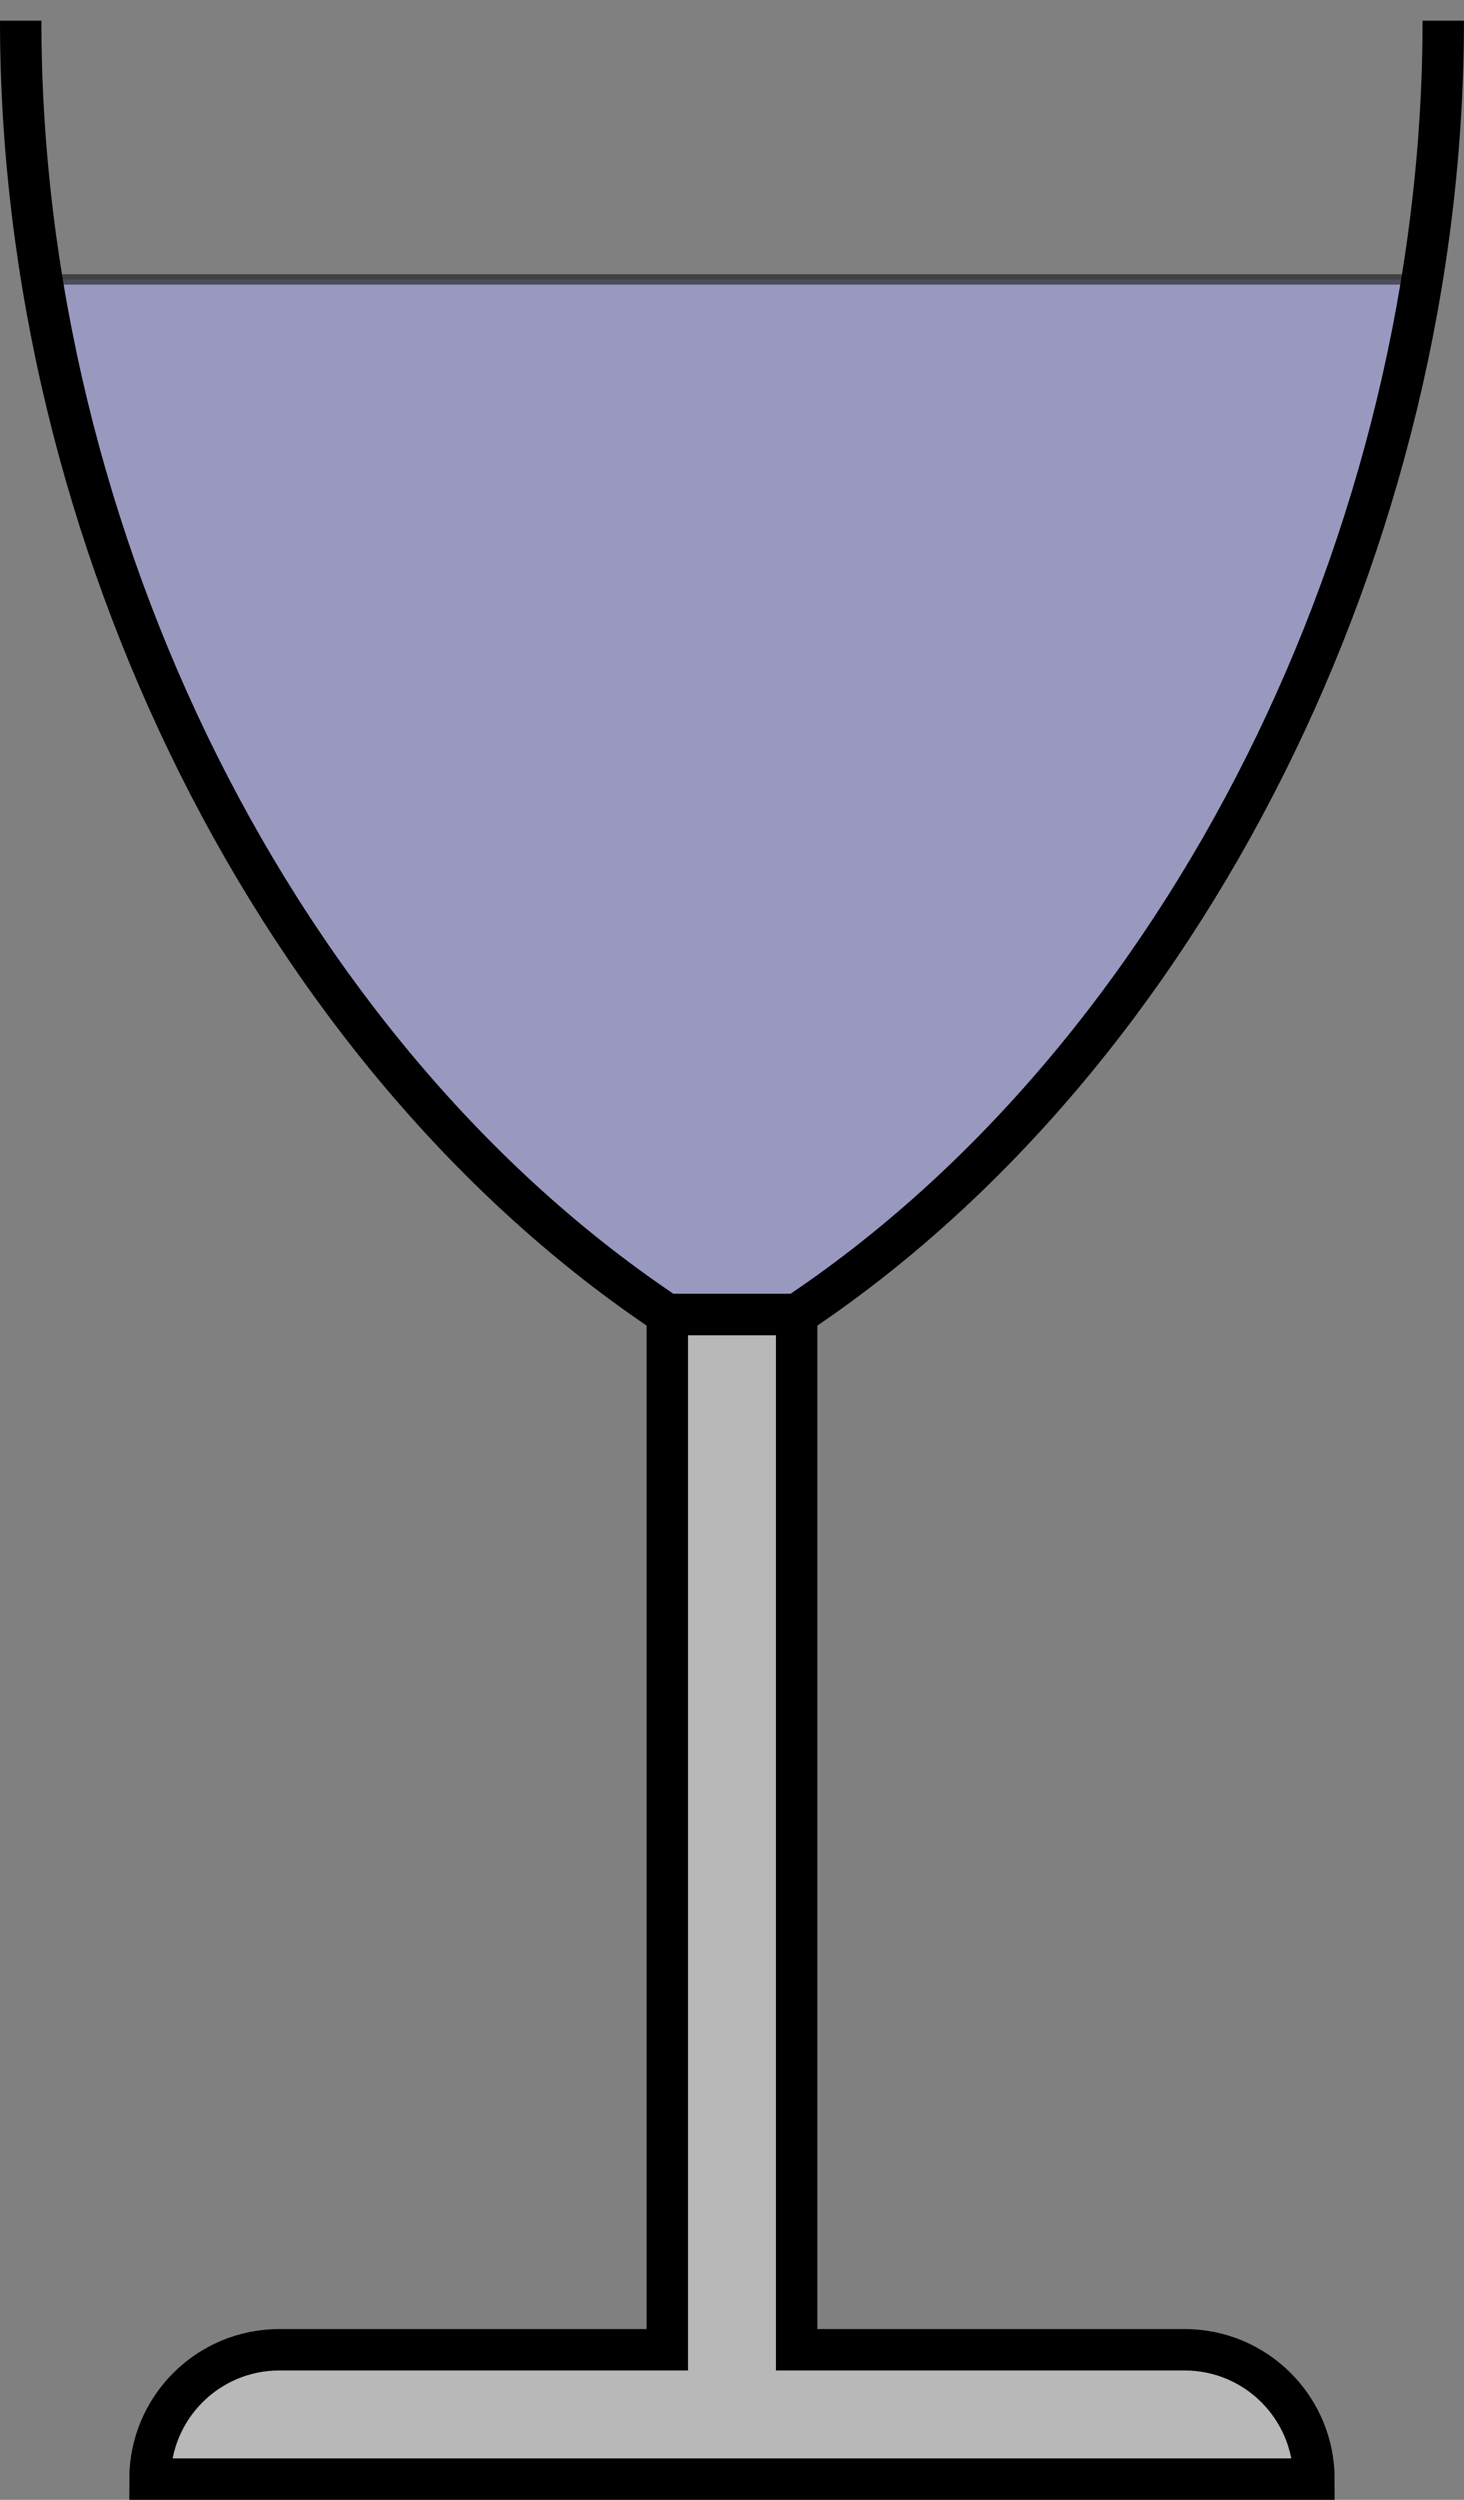<?xml version="1.0" encoding="UTF-8"?>
<svg xmlns="http://www.w3.org/2000/svg" xmlns:xlink="http://www.w3.org/1999/xlink" width="56.389pt" height="96.239pt" viewBox="0 0 56.389 96.239" version="1.1">
<rect x="0" y="0" width="56.389" height="96.239" fill="#808080" stroke="none"/>
<defs>
<clipPath id="clip1">
  <path d="M 0 5 L 56.391 5 L 56.391 57 L 0 57 Z M 0 5 "/>
</clipPath>
<clipPath id="clip2">
  <path d="M 0 0 L 56.391 0 L 56.391 74 L 0 74 Z M 0 0 "/>
</clipPath>
<clipPath id="clip3">
  <path d="M 0 28 L 56.391 28 L 56.391 96.238 L 0 96.238 Z M 0 28 "/>
</clipPath>
</defs>
<g id="surface1">
<path style=" stroke:none;fill-rule:nonzero;fill:rgb(70%,70%,100%);fill-opacity:0.5;" d="M 54.594 10.758 C 49.613 30.684 44.633 40.648 29.688 50.609 L 25.703 50.609 C 11.754 40.648 1.793 20.723 1.793 10.758 Z M 54.594 10.758 "/>
<g clip-path="url(#clip1)" clip-rule="nonzero">
<path style="fill:none;stroke-width:0.399;stroke-linecap:butt;stroke-linejoin:miter;stroke:rgb(0%,0%,0%);stroke-opacity:0.5;stroke-miterlimit:10;" d="M -5.979 -11.954 C -10.96 -31.88 -15.94 -41.844 -30.886 -51.805 L -34.87 -51.805 C -48.819 -41.844 -58.78 -21.919 -58.78 -11.954 Z M -5.979 -11.954 " transform="matrix(1,0,0,-1,60.573,-1.196)"/>
</g>
<g clip-path="url(#clip2)" clip-rule="nonzero">
<path style="fill:none;stroke-width:1.594;stroke-linecap:butt;stroke-linejoin:miter;stroke:rgb(0%,0%,0%);stroke-opacity:1;stroke-miterlimit:10;" d="M -4.983 -1.993 C -4.983 -21.919 -14.944 -41.844 -29.889 -51.805 L -34.87 -51.805 C -49.815 -41.844 -59.776 -21.919 -59.776 -1.993 " transform="matrix(1,0,0,-1,60.573,-1.196)"/>
</g>
<path style=" stroke:none;fill-rule:nonzero;fill:rgb(93.999%,93.999%,93.999%);fill-opacity:0.5;" d="M 30.684 50.609 L 30.684 90.461 L 45.629 90.461 C 48.379 90.461 50.609 92.691 50.609 95.441 L 5.777 95.441 C 5.777 92.691 8.008 90.461 10.758 90.461 L 25.703 90.461 L 25.703 50.609 Z M 30.684 50.609 "/>
<g clip-path="url(#clip3)" clip-rule="nonzero">
<path style="fill:none;stroke-width:1.594;stroke-linecap:butt;stroke-linejoin:miter;stroke:rgb(0%,0%,0%);stroke-opacity:1;stroke-miterlimit:10;" d="M -29.889 -51.805 L -29.889 -91.657 L -14.944 -91.657 C -12.194 -91.657 -9.964 -93.887 -9.964 -96.637 L -54.796 -96.637 C -54.796 -93.887 -52.565 -91.657 -49.815 -91.657 L -34.87 -91.657 L -34.87 -51.805 Z M -29.889 -51.805 " transform="matrix(1,0,0,-1,60.573,-1.196)"/>
</g>
</g>
</svg>
